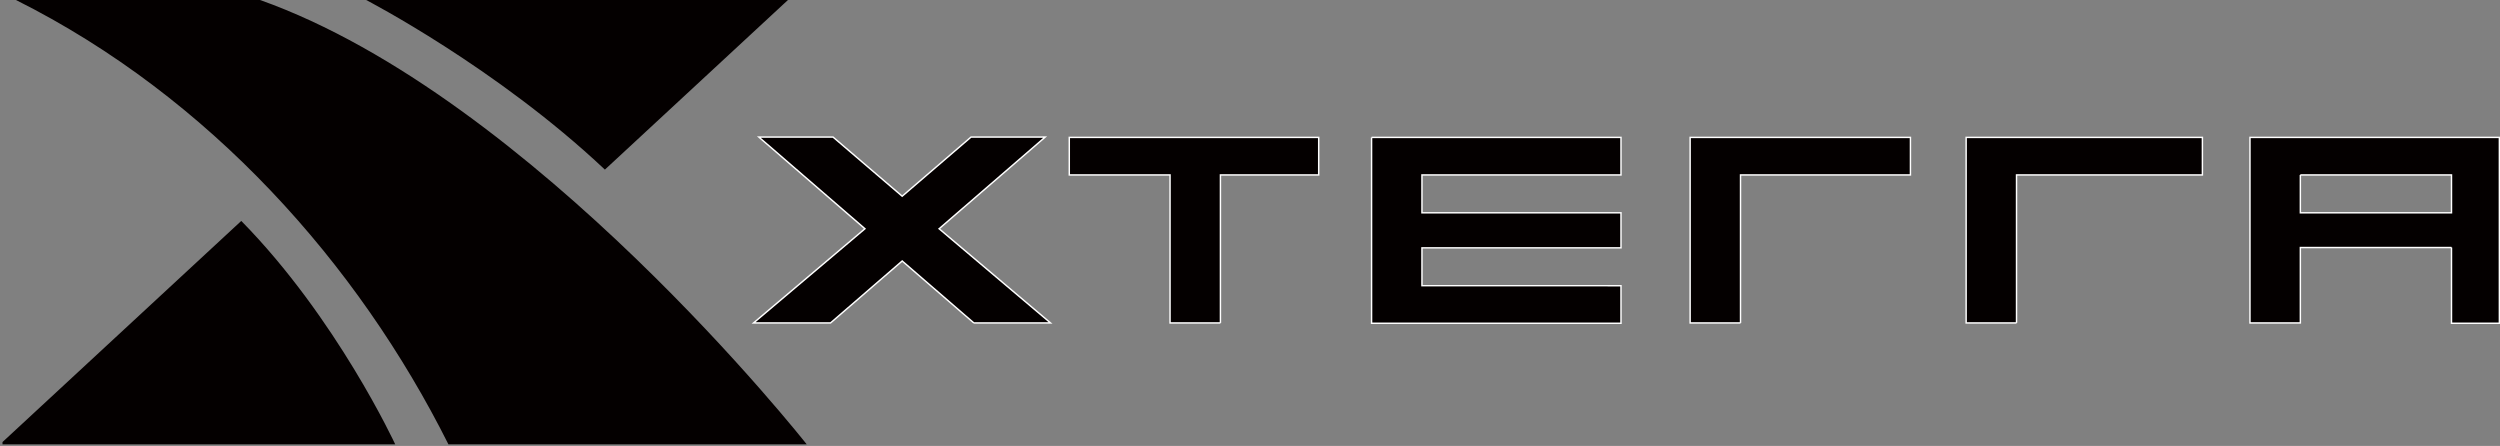<?xml version="1.0" encoding="utf-8"?>
<!DOCTYPE svg PUBLIC "-//W3C//DTD SVG 1.0//EN" "http://www.w3.org/TR/2001/REC-SVG-20010904/DTD/svg10.dtd">
<svg version="1.0" id="Layer_2" xmlns="http://www.w3.org/2000/svg" xmlns:xlink="http://www.w3.org/1999/xlink" x="0px" y="0px"
	 width="798.9px" height="142.5px" viewBox="0 0 798.9 142.5" enable-background="new 0 0 798.9 142.5" xml:space="preserve">
<rect x="0" y="0" width="798.9" height="142.5" fill="#808080" stroke="none"/>
<g>
	<defs>
		<rect id="SVGID_1_" x="0.8" width="257.5" height="142.5"/>
	</defs>
	<clipPath id="SVGID_2_">
		<use xlink:href="#SVGID_1_"  overflow="visible"/>
	</clipPath>
	<path clip-path="url(#SVGID_2_)" fill="#040000" d="M143.3,142c114.5,0,114.5,0,114.5,0S170.4,31,83.1,0c-78,0-78,0-78,0
		C67,31,114.4,84.3,143.3,142 M251.8,0c-58.5,54.2-58.5,54.2-58.5,54.2C158.6,21.5,117,0,117,0C251.8,0,251.8,0,251.8,0 M0,142
		c77.1-71.4,77.1-71.4,77.1-71.4c30.5,31,49.2,71.4,49.2,71.4C0,142,0,142,0,142"/>
</g>
<path fill="#040000" d="M390,103.2h-16.1V55.9h-32.2v-12h79.7v12H390V103.2 M438.3,43.9H518v12h-63.6V68H518v11.2h-63.6v12.1H518v12
	h-79.7V43.9 M556.2,103.2h-16.1V43.9h70.4v12h-54.3V103.2 M644.4,103.2h-16.1V43.9h75.5v12h-59.4V103.2 M783.4,79.1h-48.3v24.1H719
	V43.9h79.7v59.4h-15.3V79.1 M735.1,68h48.3V55.9h-48.3V68z M311.2,103.2l-22.9-19.8l-22.9,19.8h-24.6l35.6-30.1l-33.9-29.3h23.7
	l22.1,18.9l22-18.9H334l-33.9,29.3l35.6,30.1H311.2"/>
<path fill="none" stroke="#FFFFFF" stroke-width="0.464" stroke-miterlimit="10" d="M390,103.2h-16.1V55.9h-32.2v-12h79.7v12H390
	V103.2 M438.3,43.9H518v12h-63.6V68H518v11.2h-63.6v12.1H518v12h-79.7V43.9 M556.2,103.2h-16.1V43.9h70.4v12h-54.3V103.2
	 M644.4,103.2h-16.1V43.9h75.5v12h-59.4V103.2 M783.4,79.1h-48.3v24.1H719V43.9h79.7v59.4h-15.3V79.1 M735.1,55.9V68h48.3V55.9
	H735.1 M311.2,103.2l-22.9-19.8l-22.9,19.8h-24.6l35.6-30.1l-33.9-29.3h23.7l22.1,18.9l22-18.9H334l-33.9,29.3l35.6,30.1H311.2"/>
</svg>
